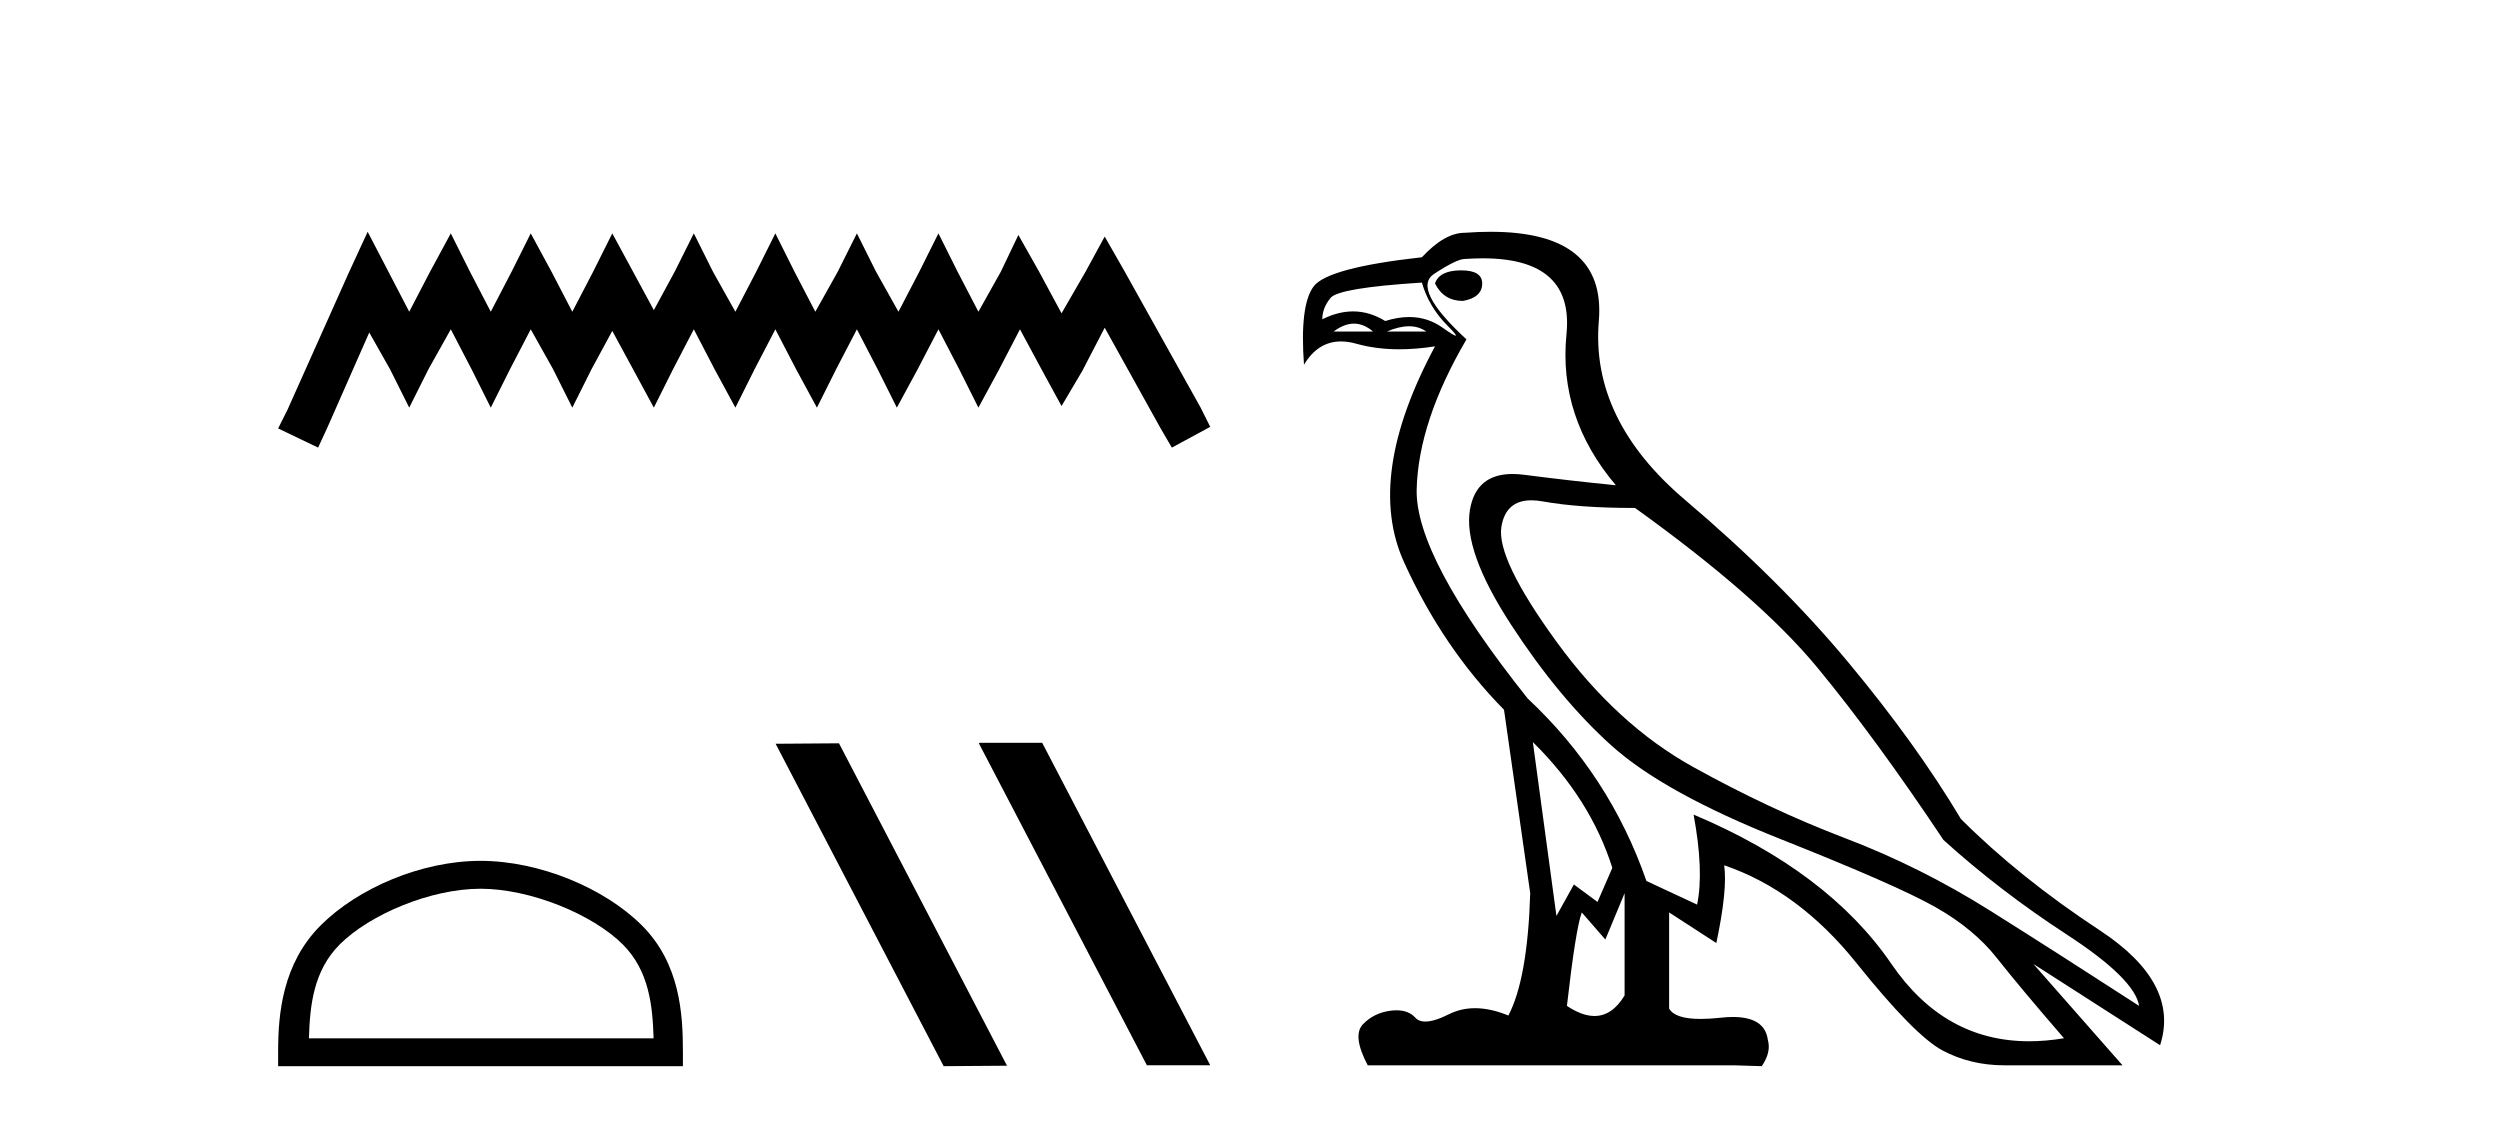 <?xml version='1.0' encoding='UTF-8' standalone='yes'?><svg xmlns='http://www.w3.org/2000/svg' xmlns:xlink='http://www.w3.org/1999/xlink' width='91.0' height='41.0' ><path d='M 13.383 8.437 L 12.685 9.95 L 10.473 14.897 L 10.124 15.595 L 11.579 16.293 L 11.928 15.537 L 13.441 12.103 L 14.198 13.442 L 14.896 14.838 L 15.595 13.442 L 16.409 11.987 L 17.166 13.442 L 17.864 14.838 L 18.563 13.442 L 19.319 11.987 L 20.134 13.442 L 20.832 14.838 L 21.53 13.442 L 22.287 12.045 L 23.044 13.442 L 23.8 14.838 L 24.498 13.442 L 25.255 11.987 L 26.012 13.442 L 26.768 14.838 L 27.466 13.442 L 28.223 11.987 L 28.979 13.442 L 29.736 14.838 L 30.434 13.442 L 31.191 11.987 L 31.947 13.442 L 32.646 14.838 L 33.402 13.442 L 34.159 11.987 L 34.915 13.442 L 35.614 14.838 L 36.37 13.442 L 37.127 11.987 L 37.942 13.5 L 38.64 14.78 L 39.396 13.5 L 40.211 11.929 L 42.248 15.595 L 42.655 16.293 L 44.052 15.537 L 43.703 14.838 L 40.91 9.833 L 40.211 8.611 L 39.513 9.892 L 38.64 11.405 L 37.825 9.892 L 37.069 8.553 L 36.429 9.892 L 35.614 11.347 L 34.857 9.892 L 34.159 8.495 L 33.461 9.892 L 32.704 11.347 L 31.889 9.892 L 31.191 8.495 L 30.493 9.892 L 29.678 11.347 L 28.921 9.892 L 28.223 8.495 L 27.525 9.892 L 26.768 11.347 L 25.953 9.892 L 25.255 8.495 L 24.557 9.892 L 23.8 11.288 L 23.044 9.892 L 22.287 8.495 L 21.589 9.892 L 20.832 11.347 L 20.076 9.892 L 19.319 8.495 L 18.621 9.892 L 17.864 11.347 L 17.108 9.892 L 16.409 8.495 L 15.653 9.892 L 14.896 11.347 L 14.14 9.892 L 13.383 8.437 Z' style='fill:#000000;stroke:none' /><path d='M 17.491 32.35 C 19.304 32.35 21.572 33.281 22.67 34.378 C 23.63 35.339 23.755 36.612 23.791 37.795 L 11.245 37.795 C 11.28 36.612 11.406 35.339 12.366 34.378 C 13.464 33.281 15.679 32.35 17.491 32.35 ZM 17.491 31.335 C 15.341 31.335 13.028 32.329 11.672 33.684 C 10.282 35.075 10.124 36.906 10.124 38.275 L 10.124 38.809 L 24.858 38.809 L 24.858 38.275 C 24.858 36.906 24.754 35.075 23.364 33.684 C 22.008 32.329 19.641 31.335 17.491 31.335 Z' style='fill:#000000;stroke:none' /><path d='M 35.664 27.039 L 35.63 27.056 L 41.746 38.775 L 44.052 38.775 L 37.936 27.039 ZM 30.539 27.056 L 28.233 27.073 L 34.349 38.809 L 36.655 38.792 L 30.539 27.056 Z' style='fill:#000000;stroke:none' /><path d='M 53.188 9.841 Q 52.393 9.841 52.234 10.318 Q 52.552 10.954 53.252 10.954 Q 53.952 10.827 53.952 10.318 Q 53.952 9.841 53.188 9.841 ZM 49.285 11.78 Q 49.643 11.78 49.977 12.067 L 48.546 12.067 Q 48.927 11.78 49.285 11.78 ZM 51.288 11.876 Q 51.646 11.876 51.916 12.067 L 50.485 12.067 Q 50.931 11.876 51.288 11.876 ZM 51.757 10.286 Q 52.012 11.176 52.695 11.86 Q 53.054 12.219 52.984 12.219 Q 52.921 12.219 52.505 11.924 Q 51.963 11.54 51.294 11.54 Q 50.882 11.54 50.422 11.685 Q 49.854 11.335 49.252 11.335 Q 48.706 11.335 48.132 11.622 Q 48.132 11.208 48.434 10.842 Q 48.737 10.477 51.757 10.286 ZM 55.796 27.012 Q 57.895 29.079 58.689 31.591 L 58.149 32.831 L 57.29 32.195 L 56.654 33.34 L 55.796 27.012 ZM 55.744 18.211 Q 55.937 18.211 56.162 18.252 Q 57.481 18.49 59.516 18.49 Q 64.032 21.733 66.146 24.293 Q 68.261 26.853 70.741 30.573 Q 72.776 32.418 75.241 34.024 Q 77.705 35.629 77.864 36.615 Q 74.97 34.739 72.442 33.149 Q 69.914 31.559 67.164 30.51 Q 64.413 29.461 61.631 27.918 Q 58.848 26.376 56.654 23.355 Q 54.46 20.334 54.651 19.174 Q 54.809 18.211 55.744 18.211 ZM 59.135 32.513 L 59.135 36.234 Q 58.686 36.982 58.039 36.982 Q 57.586 36.982 57.036 36.615 Q 57.354 33.817 57.577 33.213 L 58.435 34.199 L 59.135 32.513 ZM 53.977 9.403 Q 57.296 9.403 57.02 12.162 Q 56.718 15.183 58.817 17.663 Q 57.195 17.504 55.478 17.282 Q 55.255 17.253 55.057 17.253 Q 53.728 17.253 53.506 18.554 Q 53.252 20.048 55.001 22.735 Q 56.75 25.422 58.658 27.139 Q 60.566 28.856 64.811 30.542 Q 69.056 32.227 70.455 33.022 Q 71.854 33.817 72.681 34.866 Q 73.508 35.916 75.129 37.792 Q 74.472 37.902 73.861 37.902 Q 70.773 37.902 68.849 35.089 Q 66.544 31.718 61.647 29.651 L 61.647 29.651 Q 62.028 31.718 61.774 32.927 L 59.93 32.068 Q 58.594 28.22 55.605 25.422 Q 51.503 20.271 51.567 17.806 Q 51.63 15.342 53.379 12.353 Q 51.376 10.509 52.203 9.968 Q 53.029 9.427 53.316 9.427 Q 53.662 9.403 53.977 9.403 ZM 54.26 8.437 Q 53.813 8.437 53.316 8.473 Q 52.584 8.473 51.757 9.364 Q 48.323 9.745 47.814 10.429 Q 47.306 11.113 47.465 13.275 Q 47.973 12.428 48.812 12.428 Q 49.076 12.428 49.372 12.512 Q 50.09 12.714 50.936 12.714 Q 51.552 12.714 52.234 12.607 L 52.234 12.607 Q 49.69 17.345 51.106 20.462 Q 52.521 23.578 54.746 25.835 L 55.7 32.513 Q 55.605 35.629 54.905 36.965 Q 54.255 36.698 53.692 36.698 Q 53.182 36.698 52.743 36.917 Q 52.208 37.185 51.882 37.185 Q 51.646 37.185 51.519 37.045 Q 51.275 36.775 50.834 36.775 Q 50.729 36.775 50.613 36.79 Q 50.008 36.87 49.611 37.283 Q 49.214 37.696 49.786 38.778 L 63.141 38.778 L 64.127 38.809 Q 64.477 38.301 64.35 37.855 Q 64.242 37.018 63.078 37.018 Q 62.872 37.018 62.633 37.045 Q 62.226 37.089 61.904 37.089 Q 60.969 37.089 60.756 36.711 L 60.756 33.213 L 62.474 34.326 Q 62.887 32.386 62.76 31.496 L 62.76 31.496 Q 65.463 32.418 67.577 35.057 Q 69.692 37.696 70.709 38.237 Q 71.727 38.778 72.967 38.778 L 77.26 38.778 L 74.016 35.089 L 78.627 38.046 Q 79.359 35.788 76.433 33.865 Q 73.508 31.941 71.377 29.81 Q 69.724 27.044 67.259 24.087 Q 64.795 21.129 61.345 18.204 Q 57.895 15.278 58.197 11.685 Q 58.47 8.437 54.26 8.437 Z' style='fill:#000000;stroke:none' /></svg>